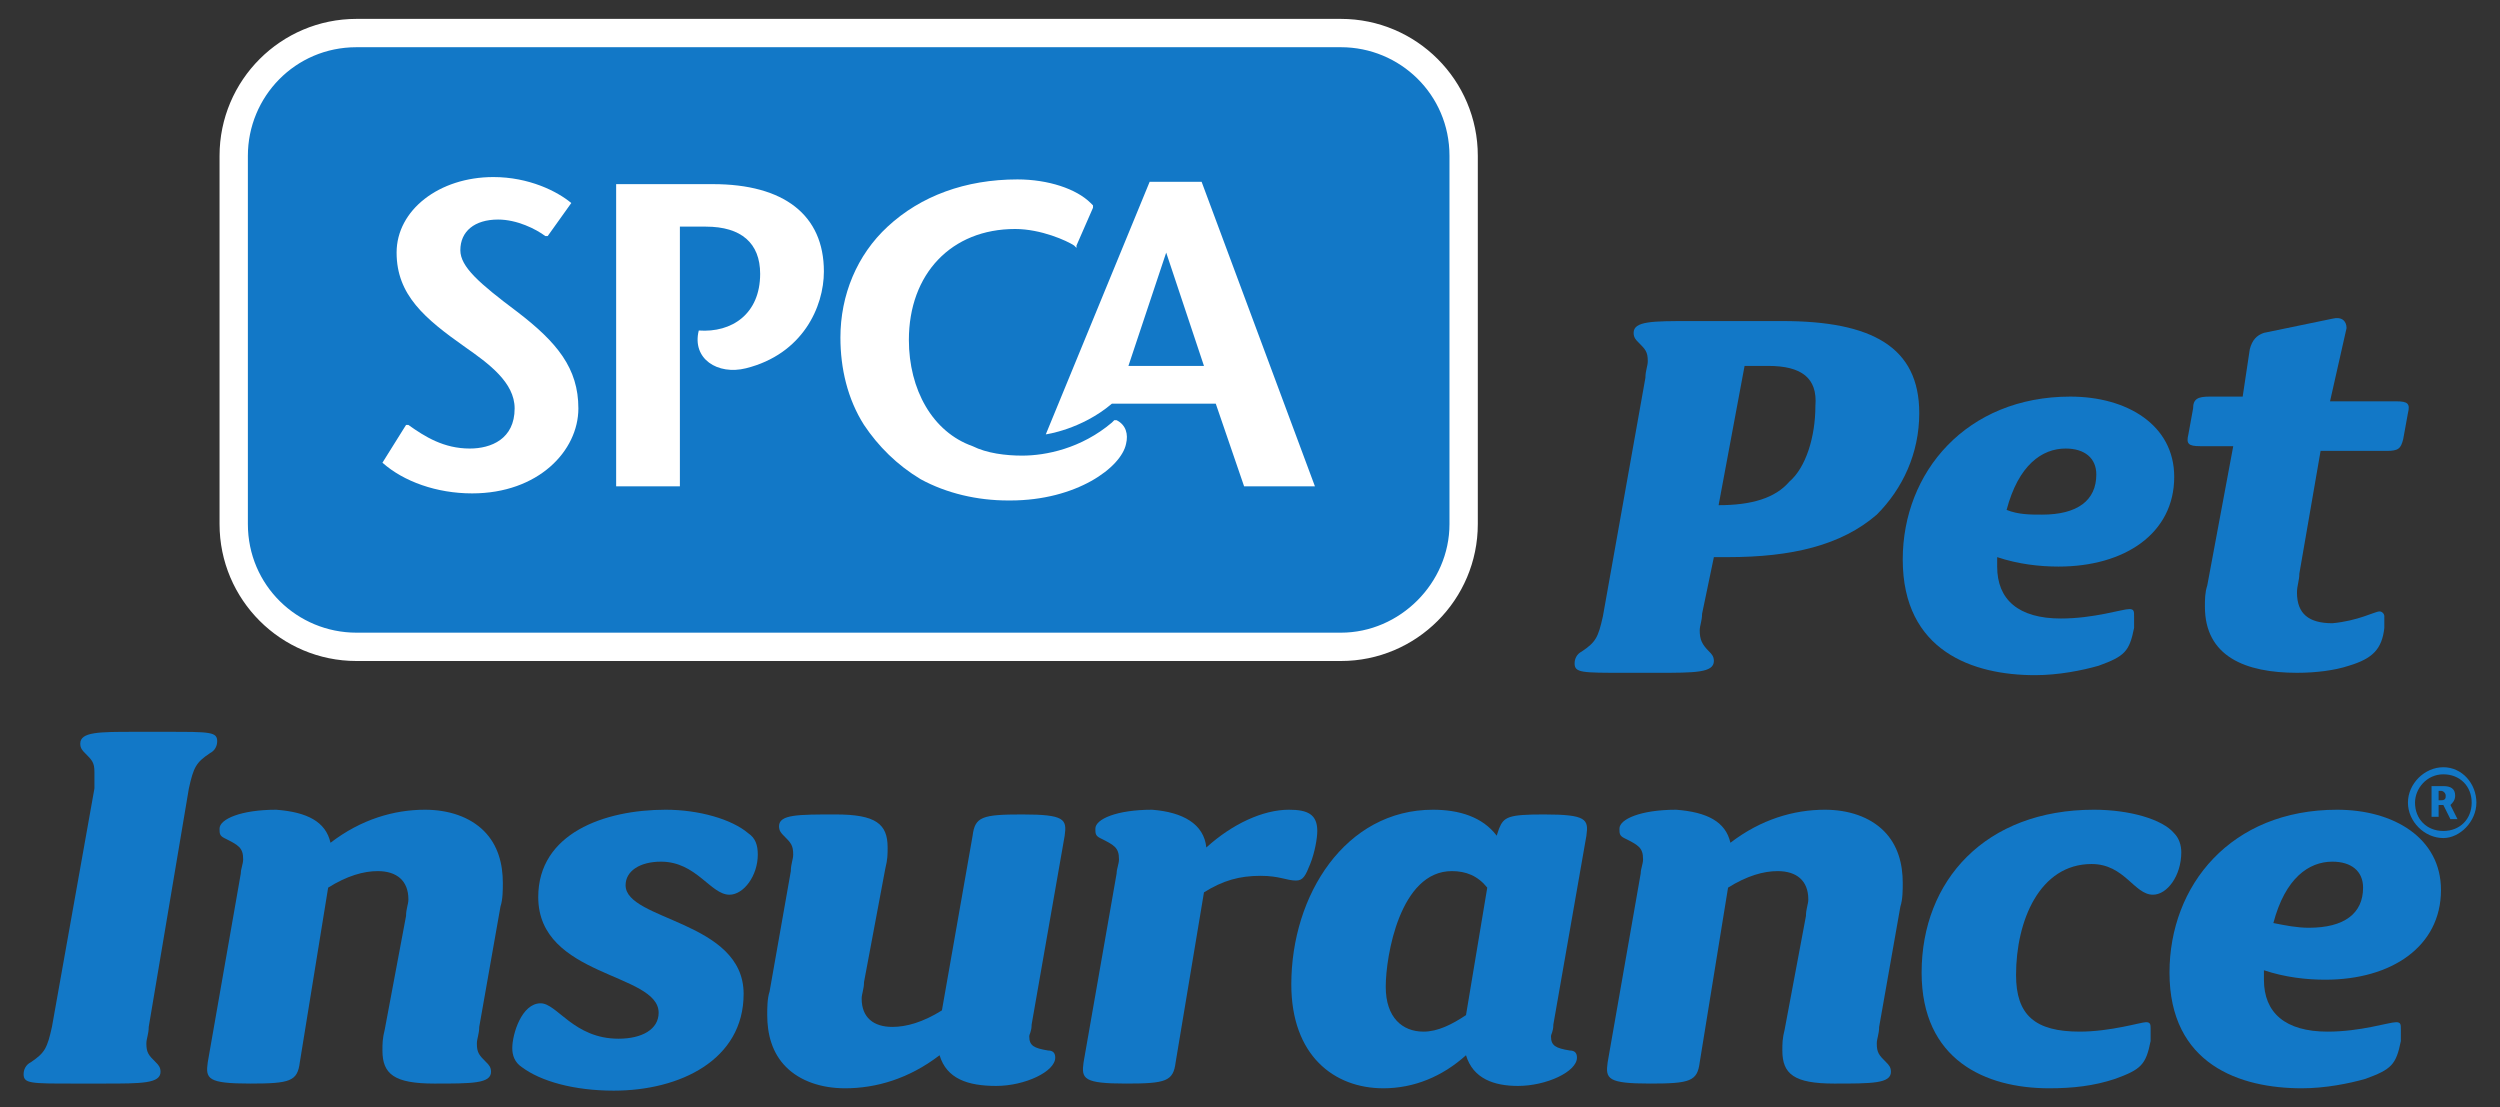 <?xml version="1.0" encoding="utf-8"?>
<!-- Generator: Adobe Illustrator 25.4.1, SVG Export Plug-In . SVG Version: 6.00 Build 0)  -->
<svg version="1.1" id="Layer_1" xmlns="http://www.w3.org/2000/svg" xmlns:xlink="http://www.w3.org/1999/xlink" x="0px" y="0px"
	 viewBox="0 0 105.9 46.9" style="enable-background:new 0 0 105.9 46.9;" xml:space="preserve">
<rect x="0" y="0" width="105.9" height="46.9" fill="#333333" stroke="none"/>
<style type="text/css">
	.st0{fill:#1278C7;}
	.st1{fill:#FFFFFF;}
</style>
<g>
	<path class="st0" d="M15.1,27.4c-2.9,0-5.2-2.3-5.2-5.2V6.6c0-2.9,2.3-5.2,5.2-5.2h41.7c2.9,0,5.2,2.3,5.2,5.2v15.6
		c0,2.9-2.3,5.2-5.2,5.2H15.1z"/>
	<path class="st1" d="M56.8,0.8H15.1c-3.2,0-5.8,2.6-5.8,5.8v15.6c0,3.2,2.6,5.8,5.8,5.8h41.7c3.2,0,5.8-2.6,5.8-5.8V6.6
		C62.6,3.4,60,0.8,56.8,0.8 M56.8,2c2.5,0,4.6,2,4.6,4.6v15.6c0,2.5-2.1,4.6-4.6,4.6H15.1c-2.5,0-4.6-2-4.6-4.6V6.6
		c0-2.5,2-4.6,4.6-4.6L56.8,2L56.8,2z"/>
	<path class="st1" d="M47.8,15.5H51l-1.6-4.8L47.8,15.5z M55.7,20.6h-3l-1.2-3.5h-4.4c-1.3,1.1-2.8,1.3-2.8,1.3l4.4-10.7h2.2
		L55.7,20.6z"/>
	<path class="st1" d="M20,20.9c-1.5,0-2.9-0.5-3.8-1.3l0,0l1-1.6l0.1,0c0.7,0.5,1.5,1,2.6,1c0.9,0,1.9-0.4,1.9-1.7
		c0-1.1-1.1-1.9-2.1-2.6c-1.7-1.2-2.9-2.2-2.9-4c0-1.8,1.8-3.2,4.1-3.2c1.5,0,2.7,0.6,3.3,1.1l0,0l-1,1.4l-0.1,0
		c-0.4-0.3-1.2-0.7-2-0.7c-1,0-1.6,0.5-1.6,1.3c0,0.7,0.8,1.4,2.4,2.6c1.7,1.3,2.6,2.4,2.6,4.1C24.5,19.1,22.8,20.9,20,20.9"/>
	<path class="st1" d="M28.8,20.6h-2.7V7.8h4.1c3,0,4.7,1.3,4.7,3.7c0,1.5-0.9,3.5-3.3,4.1c-1.2,0.3-2.3-0.4-2-1.6
		c1.4,0.1,2.6-0.7,2.6-2.4c0-1.3-0.8-2-2.3-2h-1.1L28.8,20.6L28.8,20.6z"/>
	<path class="st1" d="M43.1,7.6c-2.2,0-4.1,0.7-5.5,2c-1.3,1.2-2,2.9-2,4.7c0,1.3,0.3,2.6,1,3.7c0.6,0.9,1.4,1.7,2.4,2.3
		c1.1,0.6,2.4,0.9,3.7,0.9c0,0,0.1,0,0.1,0c2.8,0,4.7-1.4,4.9-2.4c0.1-0.4,0-0.8-0.4-1l-0.1,0l-0.1,0.1c-1.3,1.1-2.8,1.4-3.8,1.4
		c-0.7,0-1.5-0.1-2.1-0.4c-1.7-0.6-2.7-2.4-2.7-4.5c0-2.8,1.8-4.7,4.5-4.7c1.1,0,2.2,0.5,2.5,0.7l0.1,0.1l0-0.1l0.7-1.6l0-0.1
		l-0.1-0.1C45.6,8,44.4,7.6,43.1,7.6"/>
	<path class="st0" d="M72.4,27.6c0.1,0.1,0.2,0.2,0.2,0.4c0,0.5-0.8,0.5-2.4,0.5h-1.4c-1.8,0-2.1,0-2.1-0.4c0-0.2,0.1-0.4,0.3-0.5
		c0.6-0.4,0.7-0.6,0.9-1.5L69.7,16c0-0.3,0.1-0.5,0.1-0.7c0-0.4-0.1-0.5-0.4-0.8c-0.1-0.1-0.2-0.2-0.2-0.4c0-0.5,0.8-0.5,2.4-0.5
		h3.9c3.8,0,5.8,1.1,5.8,3.9c0,1.7-0.7,3.2-1.8,4.3c-1.5,1.3-3.6,1.8-6.3,1.8h-0.6L72.1,26c0,0.3-0.1,0.5-0.1,0.7
		C72,27.1,72.1,27.3,72.4,27.6 M74.9,15.5h-1l-1.1,5.9c1.4,0,2.4-0.3,3-1c0.7-0.6,1.1-1.9,1.1-3.2C77,16,76.3,15.5,74.9,15.5"/>
	<path class="st0" d="M87.7,16.8c2.4,0,4.4,1.2,4.4,3.4c0,2.4-2.1,3.8-4.9,3.8c-0.8,0-1.7-0.1-2.6-0.4c0,0.2,0,0.3,0,0.4
		c0,1.4,0.9,2.2,2.7,2.2c1.4,0,2.6-0.4,2.9-0.4c0.2,0,0.2,0.1,0.2,0.3c0,0.1,0,0.2,0,0.4l0,0.1c-0.2,1-0.4,1.2-1.5,1.6
		c-0.7,0.2-1.7,0.4-2.7,0.4c-2.6,0-5.6-1-5.6-4.9C80.6,20,83.3,16.8,87.7,16.8 M86.5,21.8c1.5,0,2.3-0.6,2.3-1.7
		c0-0.7-0.5-1.1-1.3-1.1c-1,0-2,0.7-2.5,2.6C85.5,21.8,86,21.8,86.5,21.8"/>
	<path class="st0" d="M100.8,25.9c0.1,0,0.2,0.1,0.2,0.2c0,0.1,0,0.2,0,0.4l0,0.1c-0.1,0.9-0.5,1.3-1.5,1.6
		c-0.6,0.2-1.4,0.3-2.2,0.3c-2.2,0-3.9-0.7-3.9-2.8c0-0.3,0-0.6,0.1-0.9l1.1-5.9h-1.4c-0.5,0-0.6-0.1-0.5-0.5l0.2-1.1
		c0-0.4,0.2-0.5,0.7-0.5h1.4l0.3-2c0.1-0.4,0.3-0.6,0.6-0.7l2.9-0.6c0.4-0.1,0.6,0.1,0.6,0.4L98.7,17h2.8c0.5,0,0.6,0.1,0.5,0.5
		l-0.2,1.1c-0.1,0.4-0.2,0.5-0.7,0.5h-2.8l-0.9,5.2c0,0.3-0.1,0.5-0.1,0.8c0,0.9,0.5,1.3,1.5,1.3C99.9,26.3,100.6,25.9,100.8,25.9"
		/>
	<path class="st0" d="M6.3,43.5c0,0.3-0.1,0.5-0.1,0.7c0,0.4,0.1,0.5,0.4,0.8c0.1,0.1,0.2,0.2,0.2,0.4c0,0.5-0.8,0.5-2.4,0.5H3.1
		c-1.8,0-2.1,0-2.1-0.4c0-0.2,0.1-0.4,0.3-0.5c0.6-0.4,0.7-0.6,0.9-1.5l1.8-10.1C4,33.1,4,32.9,4,32.7c0-0.4-0.1-0.5-0.4-0.8
		c-0.1-0.1-0.2-0.2-0.2-0.4C3.4,31,4.2,31,5.7,31h1.4c1.8,0,2.1,0,2.1,0.4c0,0.2-0.1,0.4-0.3,0.5c-0.6,0.4-0.7,0.6-0.9,1.5L6.3,43.5
		z"/>
	<path class="st0" d="M14,35.7c1.3-1,2.7-1.4,4-1.4c1,0,1.9,0.3,2.5,0.9c0.6,0.6,0.8,1.4,0.8,2.2c0,0.3,0,0.7-0.1,1l-0.9,5.1
		c0,0.3-0.1,0.5-0.1,0.7c0,0.4,0.1,0.5,0.4,0.8c0.1,0.1,0.2,0.2,0.2,0.4c0,0.5-0.8,0.5-2.4,0.5c-1.7,0-2.2-0.4-2.2-1.4
		c0-0.3,0-0.5,0.1-0.9l0.9-4.8c0-0.3,0.1-0.5,0.1-0.7c0-0.8-0.5-1.2-1.3-1.2c-0.6,0-1.3,0.2-2.1,0.7L12.7,45
		c-0.1,0.8-0.4,0.9-2.1,0.9c-1.8,0-1.9-0.2-1.8-0.9l1.4-8c0-0.2,0.1-0.4,0.1-0.6c0-0.5-0.2-0.6-0.8-0.9c-0.2-0.1-0.2-0.2-0.2-0.4
		c0-0.4,0.9-0.8,2.4-0.8C13,34.4,13.8,34.8,14,35.7"/>
	<path class="st0" d="M22.8,38c0-2.7,2.8-3.7,5.4-3.7c1.4,0,2.8,0.4,3.5,1c0.3,0.2,0.4,0.5,0.4,0.9c0,0.9-0.6,1.7-1.2,1.7
		c-0.8,0-1.4-1.4-2.9-1.4c-0.9,0-1.5,0.4-1.5,1c0,1.5,5,1.5,5,4.6c0,2.8-2.7,4.1-5.5,4.1c-1.7,0-3.1-0.4-3.9-1
		c-0.3-0.2-0.4-0.5-0.4-0.8c0-0.6,0.4-1.9,1.2-1.9c0.7,0,1.4,1.5,3.3,1.5c1,0,1.7-0.4,1.7-1.1C27.9,41.2,22.8,41.4,22.8,38"/>
	<path class="st0" d="M39.8,44.7c-1.3,1-2.7,1.4-4,1.4c-1,0-1.9-0.3-2.5-0.9c-0.6-0.6-0.8-1.4-0.8-2.2c0-0.3,0-0.7,0.1-1l0.9-5.1
		c0-0.3,0.1-0.5,0.1-0.7c0-0.4-0.1-0.5-0.4-0.8c-0.1-0.1-0.2-0.2-0.2-0.4c0-0.5,0.8-0.5,2.4-0.5c1.7,0,2.2,0.4,2.2,1.4
		c0,0.3,0,0.5-0.1,0.9l-0.9,4.8c0,0.3-0.1,0.5-0.1,0.7c0,0.8,0.5,1.2,1.3,1.2c0.6,0,1.3-0.2,2.1-0.7l1.3-7.4
		c0.1-0.8,0.4-0.9,2.1-0.9c1.8,0,1.9,0.2,1.8,0.9l-1.4,8c0,0.3-0.1,0.4-0.1,0.5c0,0.4,0.2,0.5,0.8,0.6c0.2,0,0.3,0.1,0.3,0.3
		c0,0.6-1.3,1.2-2.5,1.2C41,46,40.1,45.7,39.8,44.7"/>
	<path class="st0" d="M51.1,35.9c1.1-1,2.4-1.6,3.5-1.6c0.8,0,1.2,0.2,1.2,0.9c0,0.3-0.1,0.9-0.3,1.4c-0.2,0.5-0.3,0.7-0.6,0.7
		c-0.4,0-0.7-0.2-1.5-0.2c-0.9,0-1.6,0.2-2.4,0.7L49.8,45c-0.1,0.8-0.4,0.9-2.1,0.9c-1.8,0-1.9-0.2-1.8-0.9l1.4-8
		c0-0.2,0.1-0.4,0.1-0.6c0-0.5-0.2-0.6-0.8-0.9c-0.2-0.1-0.2-0.2-0.2-0.4c0-0.4,0.9-0.8,2.4-0.8C50.1,34.4,51,34.9,51.1,35.9"/>
	<path class="st0" d="M58.6,46.1c-2.1,0-3.9-1.4-3.9-4.4c0-3.8,2.3-7.4,6-7.4c1.1,0,2.1,0.3,2.7,1.1l0.1-0.3
		c0.2-0.5,0.4-0.6,1.9-0.6c1.8,0,1.9,0.2,1.8,0.9l-1.4,8c0,0.3-0.1,0.4-0.1,0.5c0,0.4,0.2,0.5,0.8,0.6c0.2,0,0.3,0.1,0.3,0.3
		c0,0.6-1.3,1.2-2.5,1.2c-1,0-1.9-0.3-2.2-1.3C61.1,45.6,59.9,46.1,58.6,46.1 M63,37.6c-0.4-0.5-0.9-0.7-1.5-0.7
		c-2.2,0-2.8,3.6-2.8,4.9c0,1.3,0.7,1.9,1.6,1.9c0.6,0,1.2-0.3,1.8-0.7L63,37.6z"/>
	<path class="st0" d="M73.3,35.7c1.3-1,2.7-1.4,4-1.4c1,0,1.9,0.3,2.5,0.9c0.6,0.6,0.8,1.4,0.8,2.2c0,0.3,0,0.7-0.1,1l-0.9,5.1
		c0,0.3-0.1,0.5-0.1,0.7c0,0.4,0.1,0.5,0.4,0.8c0.1,0.1,0.2,0.2,0.2,0.4c0,0.5-0.8,0.5-2.4,0.5c-1.7,0-2.2-0.4-2.2-1.4
		c0-0.3,0-0.5,0.1-0.9l0.9-4.8c0-0.3,0.1-0.5,0.1-0.7c0-0.8-0.5-1.2-1.3-1.2c-0.6,0-1.3,0.2-2.1,0.7L72,45c-0.1,0.8-0.4,0.9-2.1,0.9
		c-1.8,0-1.9-0.2-1.8-0.9l1.4-8c0-0.2,0.1-0.4,0.1-0.6c0-0.5-0.2-0.6-0.8-0.9c-0.2-0.1-0.2-0.2-0.2-0.4c0-0.4,0.9-0.8,2.4-0.8
		C72.3,34.4,73.1,34.8,73.3,35.7"/>
	<path class="st0" d="M86.8,46.1c-2.7,0-5.4-1.2-5.4-4.9c0-3.9,2.7-6.9,7.3-6.9c1.5,0,2.9,0.4,3.4,1c0.2,0.2,0.3,0.5,0.3,0.8
		c0,1-0.6,1.8-1.2,1.8c-0.8,0-1.2-1.3-2.6-1.3c-2.2,0-3.2,2.4-3.2,4.7c0,1.7,0.8,2.4,2.7,2.4c1.3,0,2.6-0.4,2.8-0.4
		c0.2,0,0.2,0.1,0.2,0.3c0,0.1,0,0.2,0,0.4l0,0.1c-0.2,1-0.4,1.2-1.5,1.6C88.7,46,87.8,46.1,86.8,46.1"/>
	<path class="st0" d="M99,34.3c2.4,0,4.4,1.2,4.4,3.4c0,2.4-2.1,3.8-4.9,3.8c-0.8,0-1.7-0.1-2.6-0.4c0,0.2,0,0.3,0,0.4
		c0,1.4,0.9,2.2,2.7,2.2c1.4,0,2.6-0.4,2.9-0.4c0.2,0,0.2,0.1,0.2,0.3c0,0.1,0,0.2,0,0.4l0,0.1c-0.2,1-0.4,1.2-1.5,1.6
		c-0.7,0.2-1.7,0.4-2.7,0.4c-2.6,0-5.6-1-5.6-4.9C91.9,37.5,94.5,34.3,99,34.3 M97.8,39.3c1.5,0,2.3-0.6,2.3-1.7
		c0-0.7-0.5-1.1-1.3-1.1c-1,0-2,0.7-2.5,2.6C96.8,39.2,97.3,39.3,97.8,39.3"/>
</g>
<path class="st0" d="M103.3,33.9h0.1c0.2,0,0.2-0.1,0.2-0.2c0-0.1-0.1-0.2-0.2-0.2h-0.1L103.3,33.9L103.3,33.9z M103,33.3h0.5
	c0.3,0,0.5,0.1,0.5,0.4c0,0.2-0.1,0.3-0.2,0.4l0.3,0.6l-0.3,0l-0.3-0.6h-0.2v0.5H103L103,33.3L103,33.3z M104.7,34
	c0-0.7-0.5-1.2-1.2-1.2c-0.7,0-1.2,0.6-1.2,1.2c0,0.7,0.5,1.2,1.2,1.2S104.7,34.7,104.7,34 M102,34c0-0.8,0.7-1.5,1.5-1.5
	c0.8,0,1.4,0.7,1.4,1.5c0,0.8-0.7,1.5-1.4,1.5C102.7,35.5,102,34.8,102,34"/>
</svg>

